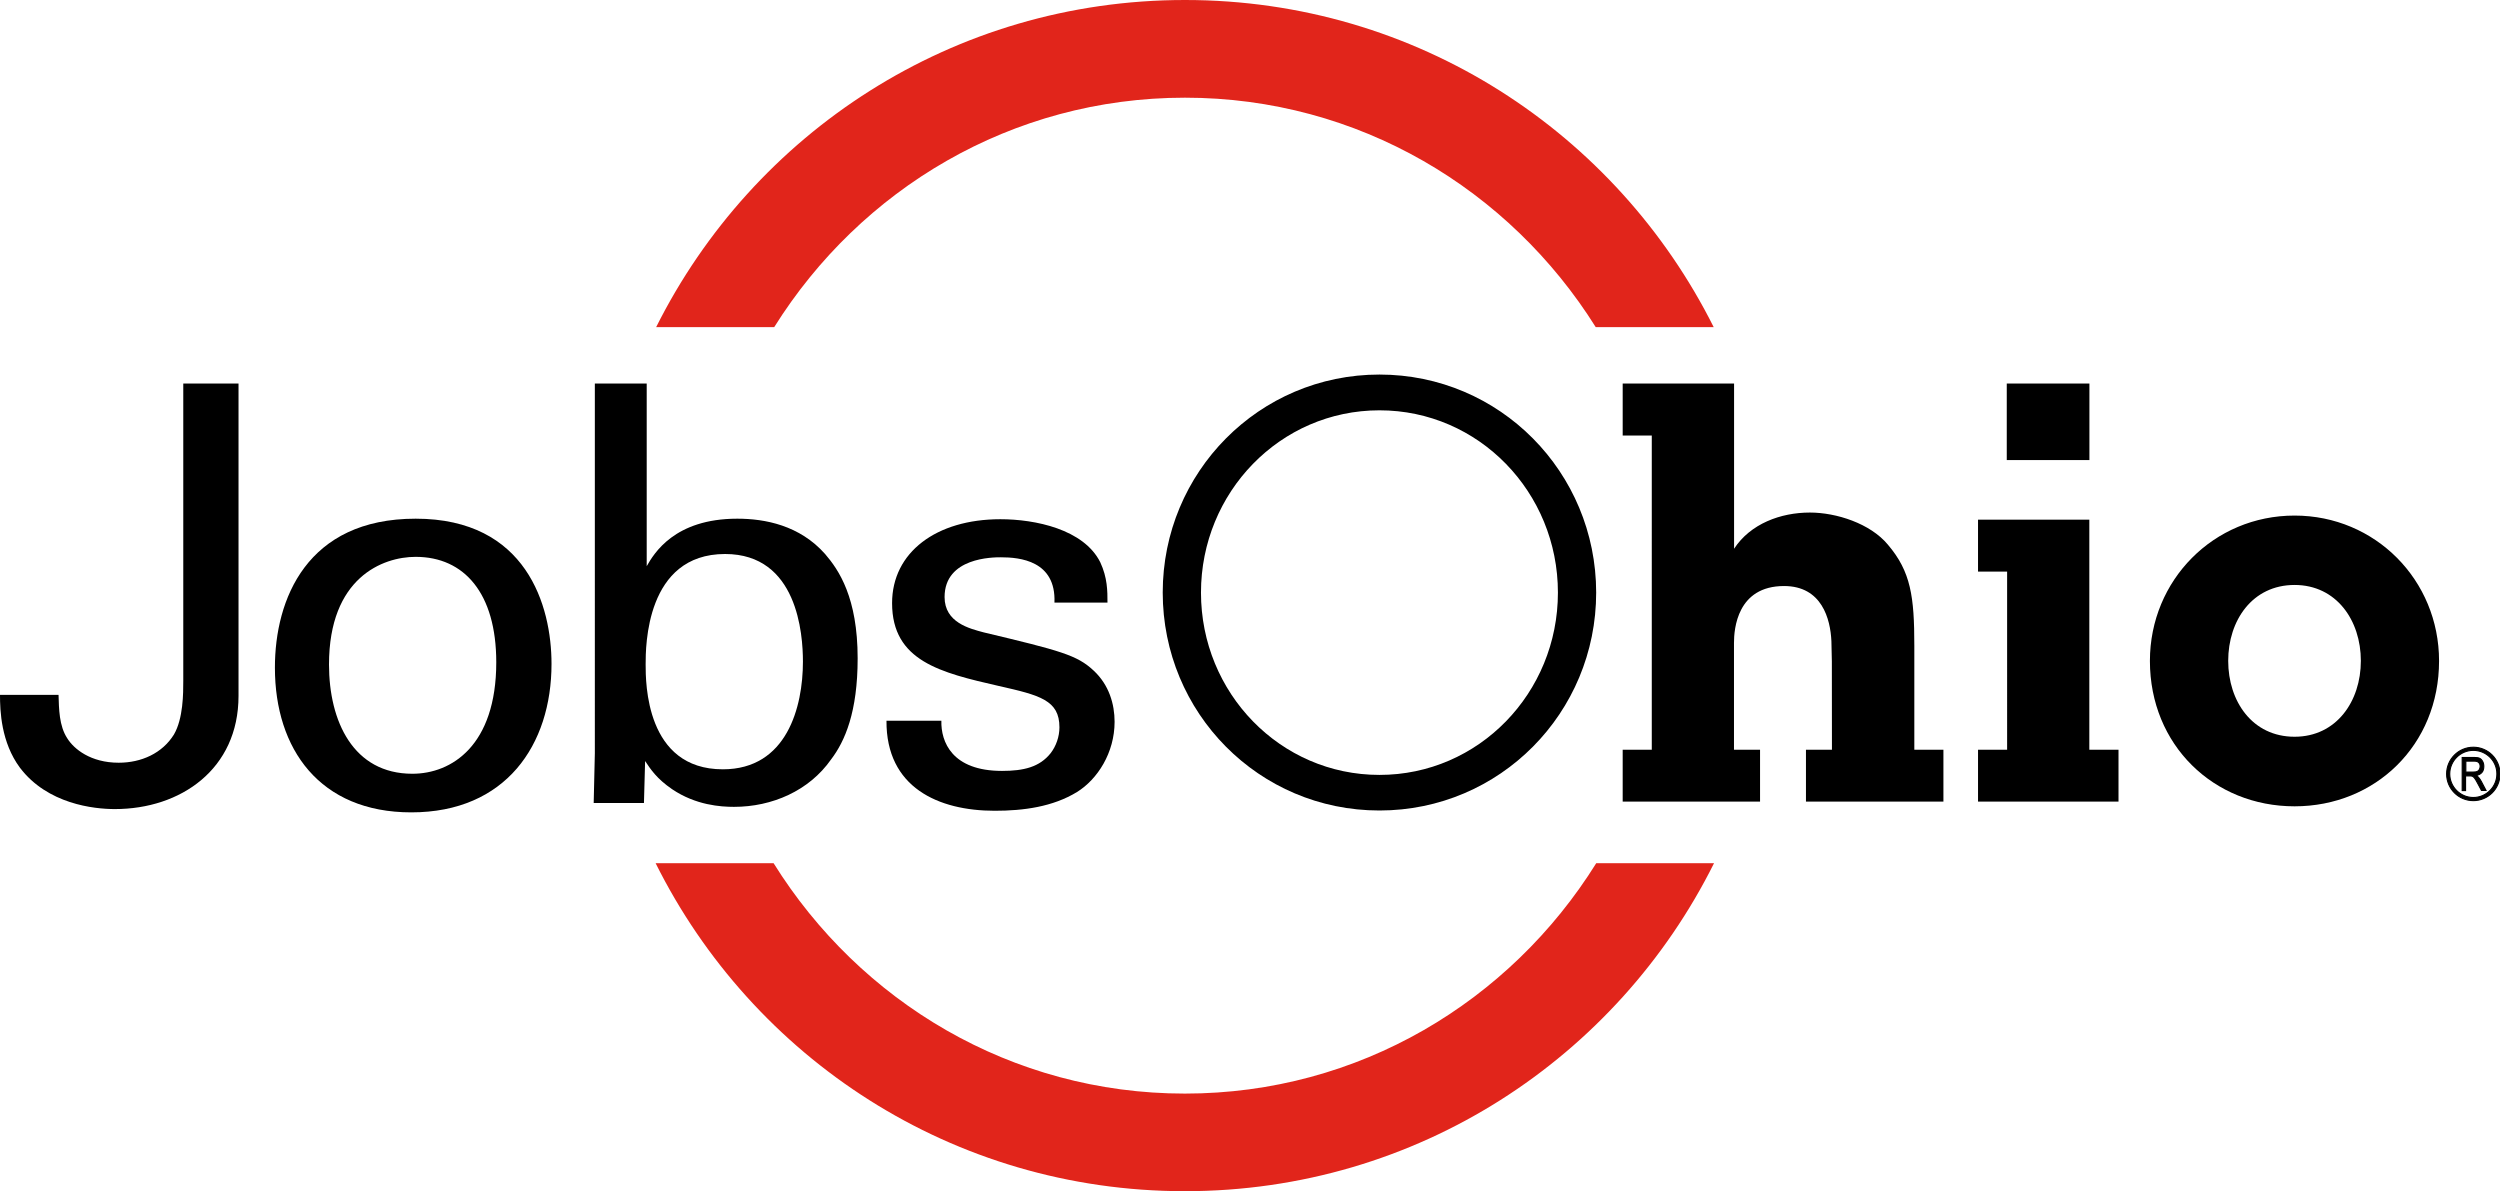 <?xml version="1.0" encoding="utf-8"?>
<!-- Generator: Adobe Illustrator 23.0.2, SVG Export Plug-In . SVG Version: 6.00 Build 0)  -->
<svg version="1.1" id="Layer_1" xmlns="http://www.w3.org/2000/svg" xmlns:xlink="http://www.w3.org/1999/xlink" x="0px" y="0px"
	 viewBox="0 0 281 133.89" style="enable-background:new 0 0 281 133.89;" xml:space="preserve">
<style type="text/css">
	.st0{fill:#E1251B;}
	.st1{stroke:#000000;stroke-width:0.125;stroke-miterlimit:10;}
</style>
<g>
	<g>
		<path class="st0" d="M87.02,36.77c9.7-15.49,26.66-25.79,46.17-25.79c19.5,0,36.47,10.31,46.17,25.79h13.26
			C181.7,14.96,159.29,0,133.19,0c-26.11,0-48.52,14.96-59.44,36.77H87.02z"/>
		<path class="st0" d="M179.42,97.02c-9.69,15.55-26.69,25.9-46.24,25.9c-19.55,0-36.54-10.36-46.23-25.9H73.69
			c10.9,21.87,33.34,36.87,59.49,36.87c26.15,0,48.58-15.01,59.48-36.87H179.42z"/>
	</g>
	<g>
		<g>
			<path d="M234.85,51.71h-9.29v-8.6h9.29V51.71z M234.85,84.27h3.27v5.83h-15.79v-5.83h3.27V64.25h-3.27v-5.84h12.51V84.27z
				 M257.91,57.95c-9.09,0-16.26,7.26-16.26,16.34c0,9.46,7.17,16.34,16.26,16.34c9.07,0,16.24-6.88,16.24-16.34
				C274.15,65.2,266.98,57.95,257.91,57.95z M257.91,82.81c-4.75,0-7.46-3.98-7.46-8.53c0-4.54,2.71-8.53,7.46-8.53
				c4.7,0,7.45,3.98,7.45,8.53C265.36,78.83,262.61,82.81,257.91,82.81z M215.17,84.27h3.27v5.83h-15.45v-5.83h2.92l-0.01-9.92
				c0-0.36-0.03-1.81-0.05-2.28c-0.11-2.49-1.07-6.2-5.32-6.2c-5.28,0-5.63,4.84-5.63,6.38v12.02h2.93v5.83h-15.44v-5.83h3.27V48.95
				h-3.27v-5.84h12.52v18.57c1.84-2.82,5.25-4.07,8.52-4.07c2.98,0,6.79,1.23,8.76,3.6c2.6,3.05,2.98,5.86,2.98,11.38V84.27z"/>
			<path d="M155.05,42.1c-13.53,0-24.36,10.98-24.36,24.5c0,13.53,10.82,24.5,24.36,24.5c13.53,0,24.36-10.97,24.36-24.5
				C179.4,53.08,168.58,42.1,155.05,42.1z M155.05,87.1c-11.16,0-20.06-9.22-20.06-20.49s8.9-20.49,20.06-20.49
				c11.16,0,20.06,9.21,20.06,20.49S166.21,87.1,155.05,87.1z"/>
		</g>
		<g>
			<path d="M6.58,78.1c0.05,1.55,0.05,3.48,0.99,4.9c0.74,1.18,2.61,2.73,5.77,2.73c2.55,0,4.9-1.06,6.21-3.17
				c1.05-1.8,1.05-4.65,1.05-6.02V43.11h6.21v35.11c0,8.25-6.52,12.72-13.9,12.72c-2.36,0-7.57-0.56-10.67-4.65
				C0.12,83.43,0,79.9,0,78.1H6.58z"/>
			<path d="M46.72,58.3c12.47,0,15.27,9.8,15.27,16.32c0,9.12-5.15,16.69-15.76,16.69c-10.3,0-15.33-7.13-15.33-16.25
				C30.89,67.36,34.49,58.3,46.72,58.3z M46.35,86.97c4.4,0,9.43-3.16,9.43-12.53c0-7.76-3.6-11.85-9.06-11.85
				c-3.72,0-9.74,2.35-9.74,12.1C36.98,81.08,39.71,86.97,46.35,86.97z"/>
			<path d="M72.69,63.64c0.81-1.42,3.11-5.34,10.18-5.34c3.11,0,7.01,0.74,9.87,3.97c1.55,1.8,3.66,4.9,3.66,11.73
				c0,6.02-1.42,9.3-2.98,11.35c-2.48,3.54-6.64,5.34-10.92,5.34c-1.49,0-4.28-0.18-6.95-1.98c-1.74-1.19-2.42-2.24-3.04-3.17
				l-0.13,4.72h-5.65l0.13-5.59V43.11h5.83V63.64z M81.5,62.27c-8.93,0-8.93,10.43-8.93,12.41c0,2.04,0,11.79,8.68,11.79
				c7.2,0,9-7.01,9-12.1C90.25,71.27,89.64,62.27,81.5,62.27z"/>
			<path d="M105.81,81.01c-0.06,2.36,1.18,5.64,6.82,5.64c2.43,0,4.22-0.43,5.46-1.99c0.62-0.8,0.99-1.86,0.99-2.91
				c0-3.04-2.17-3.6-6.83-4.65c-6.51-1.49-11.98-2.79-11.98-9.31c0-5.71,4.97-9.43,12.17-9.43c3.9,0,9.37,1.12,11.23,4.84
				c0.81,1.74,0.81,3.23,0.81,4.53h-5.96c0.19-4.71-3.91-5.09-6.02-5.09c-0.87,0-6.33,0-6.33,4.47c0,2.86,2.79,3.54,4.4,3.97
				c8.63,2.06,10.49,2.55,12.35,4.29c1.74,1.61,2.36,3.78,2.36,5.76c0,3.48-1.92,6.46-4.22,7.89c-2.73,1.67-6.02,2.11-9.25,2.11
				c-6.33,0-12.22-2.61-12.17-10.12H105.81z"/>
		</g>
	</g>
	<g>
		<g>
			<path class="st1" d="M276.75,88.85v-3.71h1.35c0.28,0,0.49,0.03,0.62,0.1c0.13,0.07,0.24,0.18,0.33,0.35
				c0.09,0.16,0.13,0.35,0.13,0.56c0,0.28-0.07,0.51-0.22,0.68c-0.15,0.17-0.36,0.28-0.64,0.33c0.11,0.07,0.2,0.14,0.26,0.21
				c0.12,0.14,0.23,0.3,0.32,0.47l0.53,1.01h-0.51l-0.41-0.77c-0.16-0.3-0.28-0.51-0.36-0.61c-0.08-0.1-0.16-0.18-0.23-0.21
				c-0.08-0.04-0.18-0.05-0.32-0.05h-0.47v1.65H276.75z M277.15,86.78h0.87c0.19,0,0.33-0.02,0.43-0.07
				c0.1-0.05,0.18-0.12,0.23-0.22s0.09-0.21,0.09-0.34c0-0.19-0.05-0.33-0.16-0.44c-0.11-0.11-0.27-0.16-0.49-0.16h-0.96V86.78z"/>
		</g>
		<g>
			<path class="st1" d="M278,89.99c-1.65,0-3-1.34-3-3c0-1.65,1.35-3,3-3s3,1.34,3,3C281,88.65,279.66,89.99,278,89.99z M278,84.34
				c-1.46,0-2.65,1.19-2.65,2.65c0,1.46,1.19,2.65,2.65,2.65s2.65-1.19,2.65-2.65C280.66,85.53,279.47,84.34,278,84.34z"/>
		</g>
	</g>
</g>
</svg>
